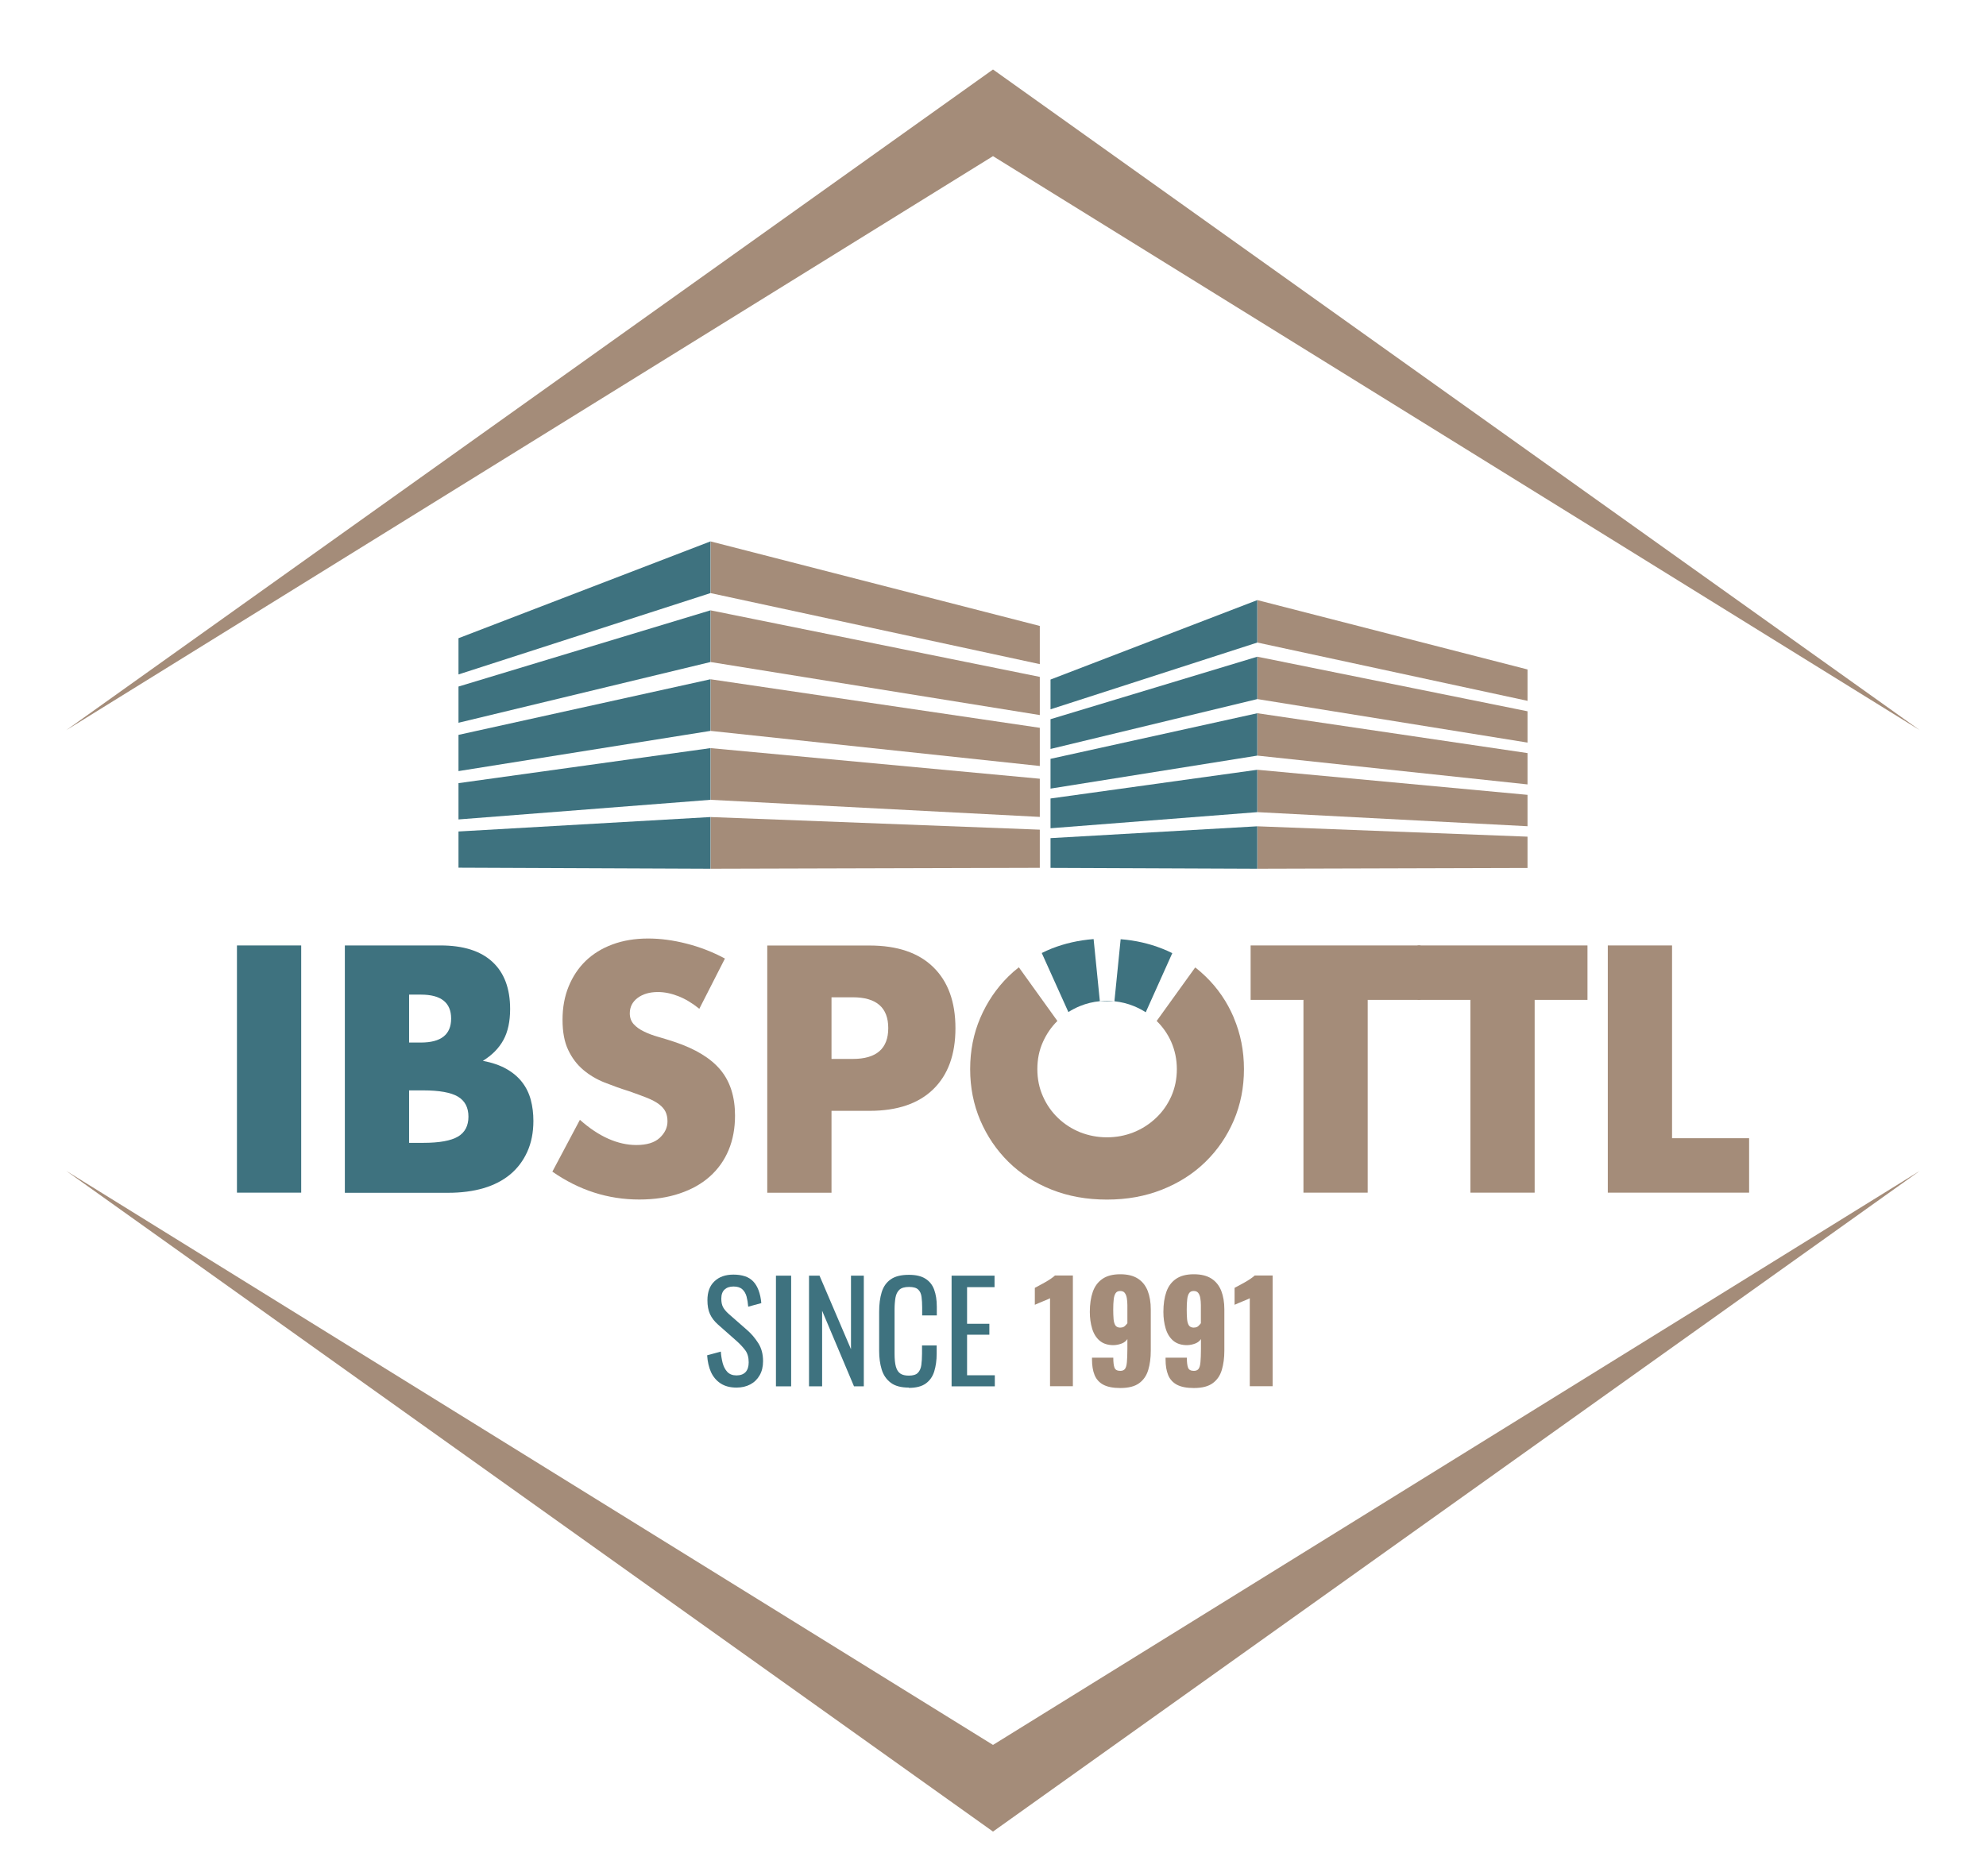 <?xml version="1.0" encoding="UTF-8"?>
<svg id="Ebene_1" xmlns="http://www.w3.org/2000/svg" version="1.1" viewBox="0 0 283.46 267.79">
  <!-- Generator: Adobe Illustrator 29.8.0, SVG Export Plug-In . SVG Version: 2.1.1 Build 68)  -->
  <defs>
    <style>
      .st0 {
        fill: #a48c79;
      }

      .st1 {
        fill: #3e727f;
      }
    </style>
  </defs>
  <g>
    <polygon class="st0" points="141.73 249.1 9.45 167.15 141.73 261.47 274.01 167.15 141.73 249.1"/>
    <polygon class="st0" points="141.73 22.29 274.01 104.24 141.73 9.92 9.45 104.24 141.73 22.29"/>
  </g>
  <g>
    <g>
      <polygon class="st0" points="148.41 94.81 101.42 84.67 101.42 77.29 148.41 89.36 148.41 94.81"/>
      <polygon class="st0" points="148.41 102.08 101.42 94.51 101.42 87.13 148.41 96.63 148.41 102.08"/>
      <polygon class="st0" points="148.41 109.35 101.42 104.34 101.42 96.97 148.41 103.9 148.41 109.35"/>
      <polygon class="st0" points="148.41 116.62 101.42 114.18 101.42 106.8 148.41 111.17 148.41 116.62"/>
      <polygon class="st0" points="148.41 123.89 101.42 124.02 101.42 116.64 148.41 118.44 148.41 123.89"/>
    </g>
    <g>
      <polygon class="st1" points="101.4 84.67 65.44 96.28 65.44 91.11 101.4 77.29 101.4 84.67"/>
      <polygon class="st1" points="101.4 94.51 65.44 103.18 65.44 98.01 101.4 87.13 101.4 94.51"/>
      <polygon class="st1" points="101.4 104.34 65.44 110.08 65.44 104.91 101.4 96.97 101.4 104.34"/>
      <polygon class="st1" points="101.4 114.18 65.44 116.98 65.44 111.8 101.4 106.8 101.4 114.18"/>
      <polygon class="st1" points="101.4 124.02 65.44 123.87 65.44 118.7 101.4 116.64 101.4 124.02"/>
    </g>
    <g>
      <polygon class="st0" points="218.02 100.05 179.47 91.73 179.47 85.67 218.02 95.57 218.02 100.05"/>
      <polygon class="st0" points="218.02 106.01 179.47 99.8 179.47 93.75 218.02 101.54 218.02 106.01"/>
      <polygon class="st0" points="218.02 111.98 179.47 107.87 179.47 101.82 218.02 107.51 218.02 111.98"/>
      <polygon class="st0" points="218.02 117.95 179.47 115.94 179.47 109.89 218.02 113.47 218.02 117.95"/>
      <polygon class="st0" points="218.02 123.91 179.47 124.02 179.47 117.96 218.02 119.44 218.02 123.91"/>
    </g>
    <g>
      <polygon class="st1" points="179.45 91.73 149.94 101.26 149.94 97.01 179.45 85.67 179.45 91.73"/>
      <polygon class="st1" points="179.45 99.8 149.94 106.92 149.94 102.67 179.45 93.75 179.45 99.8"/>
      <polygon class="st1" points="179.45 107.87 149.94 112.58 149.94 108.33 179.45 101.82 179.45 107.87"/>
      <polygon class="st1" points="179.45 115.94 149.94 118.24 149.94 113.99 179.45 109.89 179.45 115.94"/>
      <polygon class="st1" points="179.45 124.02 149.94 123.9 149.94 119.65 179.45 117.96 179.45 124.02"/>
    </g>
  </g>
  <g>
    <path class="st1" d="M42.99,134.97v35.29h-9.17v-35.29h9.17Z"/>
    <path class="st1" d="M49.21,134.97h13.67c3.25,0,5.71.78,7.4,2.34,1.69,1.56,2.53,3.81,2.53,6.74,0,1.78-.32,3.25-.96,4.42-.64,1.17-1.61,2.16-2.93,2.97,1.31.25,2.43.63,3.35,1.15.92.52,1.67,1.15,2.25,1.9.58.75.99,1.59,1.24,2.53.25.94.37,1.93.37,3,0,1.65-.29,3.12-.87,4.4-.58,1.28-1.39,2.36-2.43,3.23-1.05.87-2.32,1.53-3.81,1.97-1.5.44-3.18.66-5.06.66h-14.74v-35.29ZM58.39,148.83h1.69c2.87,0,4.31-1.14,4.31-3.42s-1.44-3.42-4.31-3.42h-1.69v6.83ZM58.39,163.15h2.01c2.31,0,3.96-.3,4.96-.89,1-.59,1.5-1.54,1.5-2.85s-.5-2.26-1.5-2.86c-1-.59-2.65-.89-4.96-.89h-2.01v7.49Z"/>
    <path class="st0" d="M99.81,144.01c-1-.81-2-1.41-3-1.8-1-.39-1.97-.59-2.9-.59-1.19,0-2.15.28-2.9.84-.75.56-1.12,1.3-1.12,2.2,0,.62.19,1.14.56,1.55.37.41.87.76,1.47,1.05.61.3,1.29.55,2.06.77.76.22,1.52.45,2.27.7,3,1,5.19,2.33,6.58,4,1.39,1.67,2.08,3.85,2.08,6.53,0,1.81-.3,3.45-.91,4.91-.61,1.47-1.5,2.72-2.67,3.77-1.17,1.05-2.61,1.86-4.31,2.43-1.7.58-3.63.87-5.78.87-4.46,0-8.6-1.33-12.4-3.98l3.93-7.4c1.37,1.22,2.73,2.12,4.07,2.71,1.34.59,2.67.89,3.98.89,1.5,0,2.61-.34,3.35-1.03.73-.69,1.1-1.47,1.1-2.34,0-.53-.09-.99-.28-1.38-.19-.39-.5-.75-.94-1.08-.44-.33-1.01-.63-1.71-.91-.7-.28-1.55-.59-2.55-.94-1.19-.37-2.35-.79-3.49-1.24-1.14-.45-2.15-1.05-3.04-1.8-.89-.75-1.61-1.69-2.15-2.83-.55-1.14-.82-2.58-.82-4.33s.29-3.33.87-4.75c.58-1.42,1.39-2.64,2.43-3.65,1.05-1.01,2.32-1.8,3.84-2.36,1.51-.56,3.21-.84,5.08-.84,1.75,0,3.57.24,5.48.73,1.9.48,3.73,1.19,5.48,2.13l-3.65,7.16Z"/>
    <path class="st0" d="M118.68,170.27h-9.17v-35.29h14.6c3.96,0,7,1.03,9.1,3.09,2.11,2.06,3.16,4.96,3.16,8.71s-1.05,6.65-3.16,8.71c-2.11,2.06-5.14,3.09-9.1,3.09h-5.43v11.7ZM118.68,151.17h3.04c3.37,0,5.06-1.47,5.06-4.4s-1.69-4.4-5.06-4.4h-3.04v8.8Z"/>
    <path class="st0" d="M176.11,145.3c-.96-2.27-2.31-4.24-4.05-5.92-.47-.45-.95-.88-1.47-1.27l-5.5,7.64c.87.85,1.57,1.84,2.08,2.99.52,1.19.8,2.49.8,3.89s-.27,2.7-.8,3.89c-.53,1.18-1.26,2.22-2.18,3.08-.92.87-1.98,1.56-3.18,2.04-1.21.48-2.47.72-3.82.72s-2.62-.25-3.82-.72c-1.2-.49-2.26-1.17-3.16-2.04-.91-.87-1.63-1.9-2.15-3.08-.53-1.18-.8-2.48-.8-3.89s.26-2.7.8-3.89c.51-1.14,1.2-2.14,2.06-2.99l-5.5-7.66c-.52.4-1.01.83-1.48,1.29-1.71,1.69-3.05,3.66-4.02,5.92-.97,2.26-1.45,4.7-1.45,7.32s.48,5.06,1.45,7.33c.97,2.26,2.31,4.23,4.02,5.92,1.72,1.69,3.77,3.01,6.16,3.96,2.39.95,5.02,1.42,7.89,1.42s5.46-.47,7.86-1.42c2.4-.95,4.47-2.27,6.2-3.96,1.73-1.69,3.08-3.66,4.05-5.92.97-2.27,1.45-4.71,1.45-7.33s-.49-5.06-1.45-7.32Z"/>
    <path class="st0" d="M195.21,142.74v27.52h-9.17v-27.52h-7.54v-7.77h24.25v7.77h-7.54Z"/>
    <path class="st0" d="M219.04,142.74v27.52h-9.17v-27.52h-7.54v-7.77h24.25v7.77h-7.54Z"/>
    <path class="st0" d="M238.65,134.97v27.52h11v7.77h-20.17v-35.29h9.17Z"/>
    <path class="st1" d="M156.09,134.06c-2.14.17-4.13.62-5.98,1.35-.48.19-.96.41-1.42.64l3.8,8.43c.52-.33,1.09-.63,1.69-.87.89-.36,1.83-.59,2.8-.68l-.89-8.86Z"/>
    <path class="st1" d="M165.86,135.42c-1.84-.72-3.81-1.18-5.91-1.34l-.89,8.86c.95.1,1.87.32,2.75.68.61.25,1.18.54,1.72.89l3.79-8.44c-.47-.24-.96-.45-1.46-.65Z"/>
    <path class="st1" d="M156.98,142.93c.33-.03.68-.05,1.02-.05s.72.02,1.07.06h-2.08Z"/>
  </g>
  <g>
    <path class="st1" d="M105.13,198.09c-.91,0-1.67-.2-2.27-.59-.6-.39-1.06-.93-1.38-1.62-.31-.69-.49-1.49-.55-2.4l1.95-.53c.04.56.13,1.1.26,1.62.14.52.36.95.67,1.28.31.33.75.5,1.31.5s1-.16,1.3-.48c.29-.32.44-.78.44-1.38,0-.71-.16-1.29-.49-1.73-.33-.44-.73-.87-1.23-1.32l-2.65-2.34c-.52-.46-.9-.95-1.15-1.49-.25-.54-.37-1.21-.37-2,0-1.16.33-2.06,1-2.69.66-.64,1.57-.96,2.71-.96.62,0,1.17.08,1.65.24.48.16.87.41,1.19.75.32.34.57.76.76,1.28s.32,1.12.38,1.8l-1.87.51c-.04-.52-.12-1-.23-1.43-.12-.44-.32-.79-.61-1.05-.29-.27-.71-.4-1.26-.4s-.97.15-1.28.44-.46.73-.46,1.3c0,.48.08.88.24,1.19.16.31.43.63.79.96l2.67,2.34c.6.52,1.12,1.14,1.58,1.86.46.72.68,1.58.68,2.57,0,.78-.16,1.45-.49,2.02-.33.57-.77,1-1.34,1.3-.57.3-1.22.45-1.96.45Z"/>
    <path class="st1" d="M110.75,197.91v-15.8h2.17v15.8h-2.17Z"/>
    <path class="st1" d="M115.47,197.91v-15.8h1.5l4.49,10.5v-10.5h1.83v15.8h-1.4l-4.55-10.79v10.79h-1.87Z"/>
    <path class="st1" d="M129.73,198.09c-1.12,0-1.99-.23-2.6-.7-.62-.47-1.05-1.1-1.29-1.89-.24-.79-.36-1.68-.36-2.65v-5.58c0-1.07.12-2,.36-2.79.24-.79.67-1.41,1.29-1.84.62-.44,1.49-.65,2.6-.65.99,0,1.77.18,2.35.55.58.36,1,.88,1.25,1.56.25.68.38,1.49.38,2.44v1.25h-2.09v-1.11c0-.59-.03-1.1-.09-1.55-.06-.45-.22-.8-.48-1.04-.26-.25-.7-.37-1.31-.37s-1.08.13-1.37.4-.47.64-.56,1.13c-.08.49-.13,1.06-.13,1.71v6.26c0,.79.06,1.42.19,1.88s.34.79.64.99c.3.2.7.29,1.21.29.6,0,1.03-.13,1.29-.4.26-.27.42-.63.49-1.1.06-.47.1-1.01.1-1.64v-1.17h2.09v1.17c0,.96-.12,1.81-.35,2.55-.23.74-.64,1.31-1.21,1.72-.57.41-1.38.62-2.42.62Z"/>
    <path class="st1" d="M135.82,197.91v-15.8h6.13v1.64h-3.92v5.23h3.18v1.56h-3.18v5.79h3.96v1.58h-6.17Z"/>
    <path class="st0" d="M149.87,197.91v-12.58c-.14.08-.31.16-.49.23-.18.08-.37.16-.58.24-.2.08-.4.17-.58.24s-.36.16-.52.23v-2.42c.14-.08.34-.18.6-.32.26-.14.54-.29.84-.46s.58-.34.84-.52c.26-.18.46-.33.59-.46h2.56v15.8h-3.26Z"/>
    <path class="st0" d="M159.88,198.15c-1.01,0-1.81-.16-2.4-.47-.58-.31-1-.77-1.25-1.38-.25-.61-.37-1.35-.37-2.23v-.25h3.04c0,.64.05,1.11.17,1.42.11.31.39.46.83.46.3,0,.52-.09.66-.27.14-.18.24-.5.28-.97.04-.46.07-1.1.07-1.9v-1.4c-.17.27-.43.48-.77.62-.35.14-.73.23-1.16.25-.83.01-1.5-.2-2.01-.62-.51-.43-.87-1.01-1.09-1.74-.22-.73-.33-1.52-.33-2.38,0-1.11.14-2.06.42-2.86.28-.8.74-1.42,1.38-1.86.64-.44,1.48-.66,2.54-.66s1.88.21,2.52.62,1.1,1,1.4,1.75c.29.75.44,1.63.44,2.64v5.89c0,1.03-.12,1.95-.36,2.75-.24.81-.67,1.44-1.3,1.9-.62.46-1.52.69-2.69.69ZM159.92,189.52c.26,0,.47-.07.62-.21s.28-.28.37-.41v-2.58c0-.36-.03-.7-.08-1-.05-.31-.15-.55-.29-.74s-.36-.28-.66-.28-.5.1-.64.3c-.14.2-.24.5-.28.9-.05.4-.07.89-.07,1.47,0,.51.02.95.05,1.34.03.38.12.68.26.9.14.21.38.32.72.32Z"/>
    <path class="st0" d="M170.38,198.15c-1.01,0-1.81-.16-2.4-.47-.58-.31-1-.77-1.25-1.38-.25-.61-.37-1.35-.37-2.23v-.25h3.04c0,.64.05,1.11.17,1.42.11.31.39.46.83.46.3,0,.52-.09.66-.27.14-.18.24-.5.28-.97.04-.46.07-1.1.07-1.9v-1.4c-.17.27-.43.48-.77.62-.35.14-.73.23-1.16.25-.83.01-1.5-.2-2.01-.62-.51-.43-.87-1.01-1.09-1.74-.22-.73-.33-1.52-.33-2.38,0-1.11.14-2.06.42-2.86.28-.8.74-1.42,1.38-1.86.64-.44,1.48-.66,2.54-.66s1.88.21,2.52.62,1.1,1,1.4,1.75c.29.75.44,1.63.44,2.64v5.89c0,1.03-.12,1.95-.36,2.75-.24.81-.67,1.44-1.3,1.9-.62.46-1.52.69-2.69.69ZM170.41,189.52c.26,0,.47-.07.62-.21s.28-.28.37-.41v-2.58c0-.36-.03-.7-.08-1-.05-.31-.15-.55-.29-.74s-.36-.28-.66-.28-.5.1-.64.3c-.14.2-.24.5-.28.9-.05.4-.07.89-.07,1.47,0,.51.02.95.05,1.34.03.38.12.68.26.9.14.21.38.32.72.32Z"/>
    <path class="st0" d="M178.38,197.91v-12.58c-.14.08-.31.16-.49.23-.18.08-.37.16-.58.24-.2.08-.4.17-.58.24s-.36.16-.52.23v-2.42c.14-.08.34-.18.6-.32.26-.14.54-.29.84-.46s.58-.34.84-.52c.26-.18.46-.33.59-.46h2.56v15.8h-3.26Z"/>
  </g>
</svg>